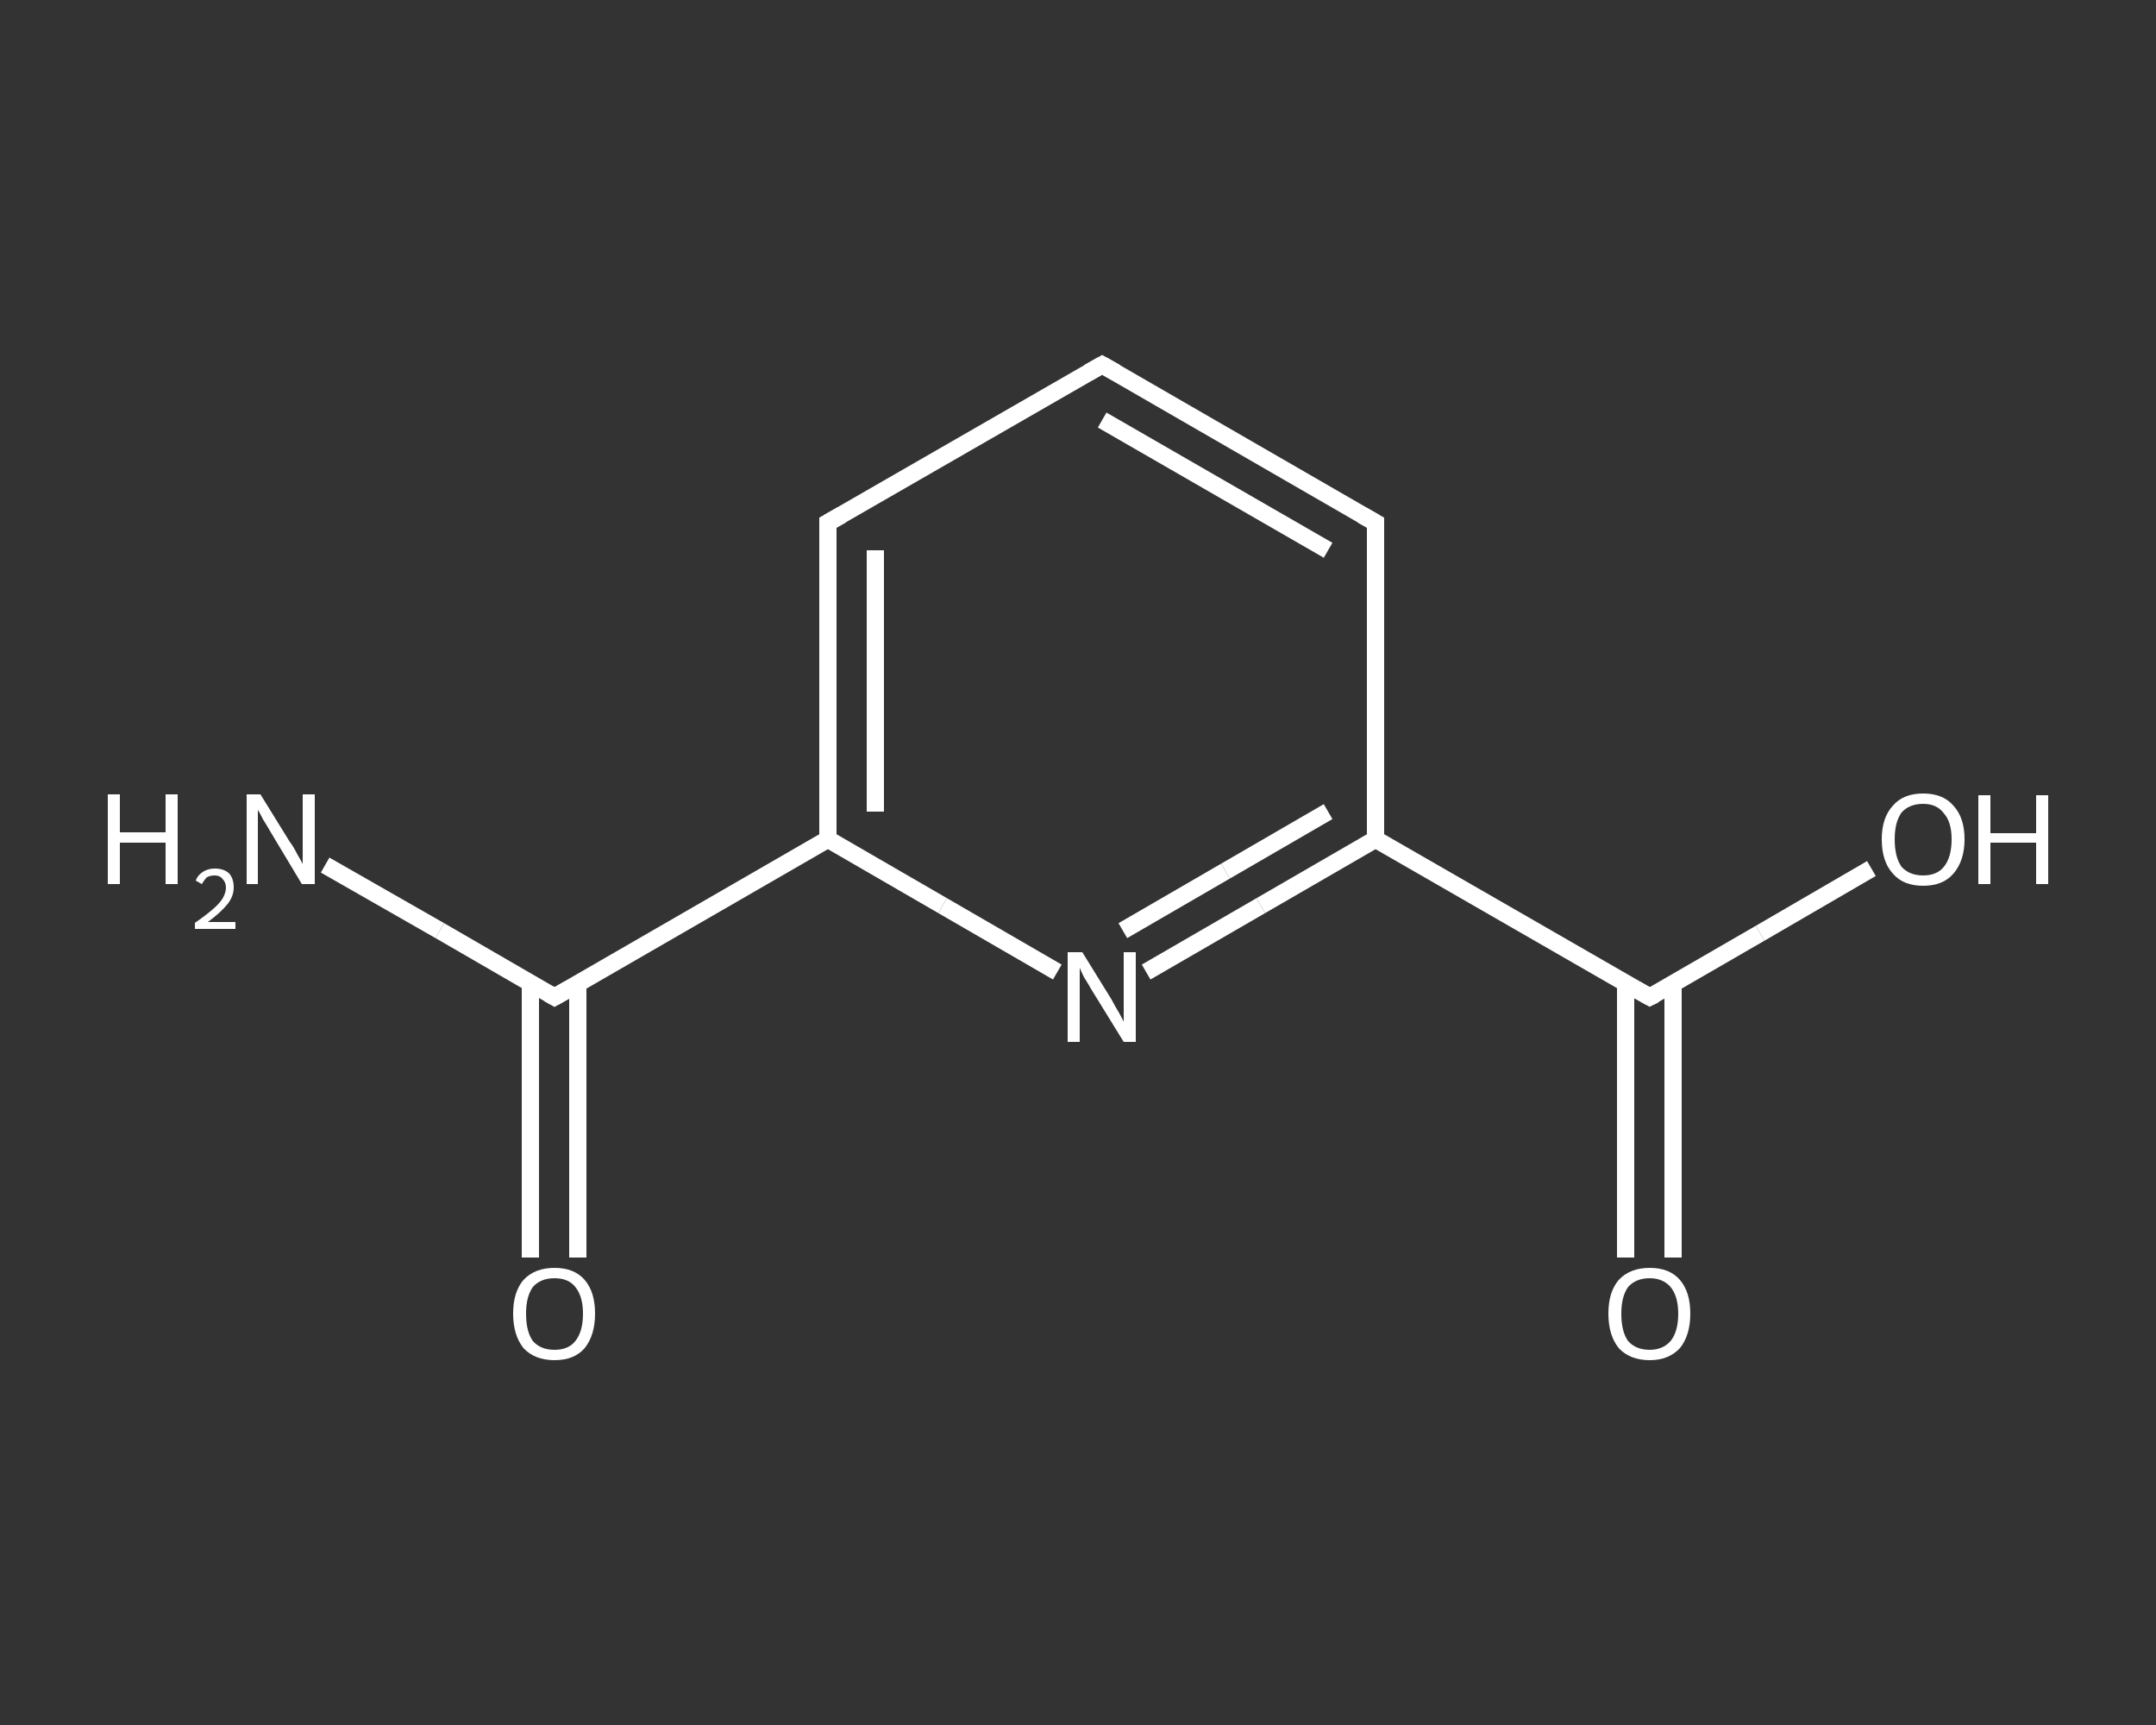 <?xml version='1.0' encoding='iso-8859-1'?>
<svg version='1.1' baseProfile='full'
              xmlns='http://www.w3.org/2000/svg'
                      xmlns:rdkit='http://www.rdkit.org/xml'
                      xmlns:xlink='http://www.w3.org/1999/xlink'
                  xml:space='preserve'
width='250px' height='200px' viewBox='0 0 250 200'>
<rect x="0" y="0" width="250" height="200" fill="#333333" stroke="none"/>
<!-- END OF HEADER -->
<rect style='opacity:1.0;fill:transparent;stroke:none' width='250.0' height='200.0' x='0.0' y='0.0'> </rect>
<path class='bond-0 atom-0 atom-1' d='M 37.7,100.3 L 51.0,107.9' style='fill:none;fill-rule:evenodd;stroke:#FFFFFF;stroke-width:2.0px;stroke-linecap:butt;stroke-linejoin:miter;stroke-opacity:1' />
<path class='bond-0 atom-0 atom-1' d='M 51.0,107.9 L 64.3,115.6' style='fill:none;fill-rule:evenodd;stroke:#FFFFFF;stroke-width:2.0px;stroke-linecap:butt;stroke-linejoin:miter;stroke-opacity:1' />
<path class='bond-1 atom-1 atom-2' d='M 61.5,114.0 L 61.5,129.9' style='fill:none;fill-rule:evenodd;stroke:#FFFFFF;stroke-width:2.0px;stroke-linecap:butt;stroke-linejoin:miter;stroke-opacity:1' />
<path class='bond-1 atom-1 atom-2' d='M 61.5,129.9 L 61.5,145.8' style='fill:none;fill-rule:evenodd;stroke:#FFFFFF;stroke-width:2.0px;stroke-linecap:butt;stroke-linejoin:miter;stroke-opacity:1' />
<path class='bond-1 atom-1 atom-2' d='M 67.0,114.0 L 67.0,129.9' style='fill:none;fill-rule:evenodd;stroke:#FFFFFF;stroke-width:2.0px;stroke-linecap:butt;stroke-linejoin:miter;stroke-opacity:1' />
<path class='bond-1 atom-1 atom-2' d='M 67.0,129.9 L 67.0,145.8' style='fill:none;fill-rule:evenodd;stroke:#FFFFFF;stroke-width:2.0px;stroke-linecap:butt;stroke-linejoin:miter;stroke-opacity:1' />
<path class='bond-2 atom-1 atom-3' d='M 64.3,115.6 L 96.0,97.3' style='fill:none;fill-rule:evenodd;stroke:#FFFFFF;stroke-width:2.0px;stroke-linecap:butt;stroke-linejoin:miter;stroke-opacity:1' />
<path class='bond-3 atom-3 atom-4' d='M 96.0,97.3 L 96.0,60.6' style='fill:none;fill-rule:evenodd;stroke:#FFFFFF;stroke-width:2.0px;stroke-linecap:butt;stroke-linejoin:miter;stroke-opacity:1' />
<path class='bond-3 atom-3 atom-4' d='M 101.5,94.1 L 101.5,63.8' style='fill:none;fill-rule:evenodd;stroke:#FFFFFF;stroke-width:2.0px;stroke-linecap:butt;stroke-linejoin:miter;stroke-opacity:1' />
<path class='bond-4 atom-4 atom-5' d='M 96.0,60.6 L 127.8,42.3' style='fill:none;fill-rule:evenodd;stroke:#FFFFFF;stroke-width:2.0px;stroke-linecap:butt;stroke-linejoin:miter;stroke-opacity:1' />
<path class='bond-5 atom-5 atom-6' d='M 127.8,42.3 L 159.5,60.6' style='fill:none;fill-rule:evenodd;stroke:#FFFFFF;stroke-width:2.0px;stroke-linecap:butt;stroke-linejoin:miter;stroke-opacity:1' />
<path class='bond-5 atom-5 atom-6' d='M 127.8,48.7 L 154.0,63.8' style='fill:none;fill-rule:evenodd;stroke:#FFFFFF;stroke-width:2.0px;stroke-linecap:butt;stroke-linejoin:miter;stroke-opacity:1' />
<path class='bond-6 atom-6 atom-7' d='M 159.5,60.6 L 159.5,97.3' style='fill:none;fill-rule:evenodd;stroke:#FFFFFF;stroke-width:2.0px;stroke-linecap:butt;stroke-linejoin:miter;stroke-opacity:1' />
<path class='bond-7 atom-7 atom-8' d='M 159.5,97.3 L 191.3,115.6' style='fill:none;fill-rule:evenodd;stroke:#FFFFFF;stroke-width:2.0px;stroke-linecap:butt;stroke-linejoin:miter;stroke-opacity:1' />
<path class='bond-8 atom-8 atom-9' d='M 188.5,114.0 L 188.5,129.9' style='fill:none;fill-rule:evenodd;stroke:#FFFFFF;stroke-width:2.0px;stroke-linecap:butt;stroke-linejoin:miter;stroke-opacity:1' />
<path class='bond-8 atom-8 atom-9' d='M 188.5,129.9 L 188.5,145.8' style='fill:none;fill-rule:evenodd;stroke:#FFFFFF;stroke-width:2.0px;stroke-linecap:butt;stroke-linejoin:miter;stroke-opacity:1' />
<path class='bond-8 atom-8 atom-9' d='M 194.0,114.0 L 194.0,129.9' style='fill:none;fill-rule:evenodd;stroke:#FFFFFF;stroke-width:2.0px;stroke-linecap:butt;stroke-linejoin:miter;stroke-opacity:1' />
<path class='bond-8 atom-8 atom-9' d='M 194.0,129.9 L 194.0,145.8' style='fill:none;fill-rule:evenodd;stroke:#FFFFFF;stroke-width:2.0px;stroke-linecap:butt;stroke-linejoin:miter;stroke-opacity:1' />
<path class='bond-9 atom-8 atom-10' d='M 191.3,115.6 L 204.1,108.2' style='fill:none;fill-rule:evenodd;stroke:#FFFFFF;stroke-width:2.0px;stroke-linecap:butt;stroke-linejoin:miter;stroke-opacity:1' />
<path class='bond-9 atom-8 atom-10' d='M 204.1,108.2 L 217.0,100.7' style='fill:none;fill-rule:evenodd;stroke:#FFFFFF;stroke-width:2.0px;stroke-linecap:butt;stroke-linejoin:miter;stroke-opacity:1' />
<path class='bond-10 atom-7 atom-11' d='M 159.5,97.3 L 146.2,105.0' style='fill:none;fill-rule:evenodd;stroke:#FFFFFF;stroke-width:2.0px;stroke-linecap:butt;stroke-linejoin:miter;stroke-opacity:1' />
<path class='bond-10 atom-7 atom-11' d='M 146.2,105.0 L 132.9,112.7' style='fill:none;fill-rule:evenodd;stroke:#FFFFFF;stroke-width:2.0px;stroke-linecap:butt;stroke-linejoin:miter;stroke-opacity:1' />
<path class='bond-10 atom-7 atom-11' d='M 154.0,94.1 L 142.1,101.0' style='fill:none;fill-rule:evenodd;stroke:#FFFFFF;stroke-width:2.0px;stroke-linecap:butt;stroke-linejoin:miter;stroke-opacity:1' />
<path class='bond-10 atom-7 atom-11' d='M 142.1,101.0 L 130.2,107.9' style='fill:none;fill-rule:evenodd;stroke:#FFFFFF;stroke-width:2.0px;stroke-linecap:butt;stroke-linejoin:miter;stroke-opacity:1' />
<path class='bond-11 atom-11 atom-3' d='M 122.6,112.7 L 109.3,105.0' style='fill:none;fill-rule:evenodd;stroke:#FFFFFF;stroke-width:2.0px;stroke-linecap:butt;stroke-linejoin:miter;stroke-opacity:1' />
<path class='bond-11 atom-11 atom-3' d='M 109.3,105.0 L 96.0,97.3' style='fill:none;fill-rule:evenodd;stroke:#FFFFFF;stroke-width:2.0px;stroke-linecap:butt;stroke-linejoin:miter;stroke-opacity:1' />
<path d='M 63.6,115.2 L 64.3,115.6 L 65.9,114.7' style='fill:none;stroke:#FFFFFF;stroke-width:2.0px;stroke-linecap:butt;stroke-linejoin:miter;stroke-opacity:1;' />
<path d='M 96.0,62.5 L 96.0,60.6 L 97.6,59.7' style='fill:none;stroke:#FFFFFF;stroke-width:2.0px;stroke-linecap:butt;stroke-linejoin:miter;stroke-opacity:1;' />
<path d='M 126.2,43.2 L 127.8,42.3 L 129.4,43.2' style='fill:none;stroke:#FFFFFF;stroke-width:2.0px;stroke-linecap:butt;stroke-linejoin:miter;stroke-opacity:1;' />
<path d='M 157.9,59.7 L 159.5,60.6 L 159.5,62.5' style='fill:none;stroke:#FFFFFF;stroke-width:2.0px;stroke-linecap:butt;stroke-linejoin:miter;stroke-opacity:1;' />
<path d='M 189.7,114.7 L 191.3,115.6 L 191.9,115.3' style='fill:none;stroke:#FFFFFF;stroke-width:2.0px;stroke-linecap:butt;stroke-linejoin:miter;stroke-opacity:1;' />
<path class='atom-0' d='M 12.5 92.1
L 13.9 92.1
L 13.9 96.5
L 19.2 96.5
L 19.2 92.1
L 20.6 92.1
L 20.6 102.5
L 19.2 102.5
L 19.2 97.7
L 13.9 97.7
L 13.9 102.5
L 12.5 102.5
L 12.5 92.1
' fill='#FFFFFF'/>
<path class='atom-0' d='M 22.7 102.1
Q 22.9 101.5, 23.5 101.1
Q 24.1 100.7, 24.9 100.7
Q 26.0 100.7, 26.6 101.3
Q 27.1 101.9, 27.1 102.9
Q 27.1 103.9, 26.4 104.8
Q 25.6 105.8, 24.1 106.9
L 27.3 106.9
L 27.3 107.7
L 22.6 107.7
L 22.6 107.0
Q 23.9 106.1, 24.7 105.4
Q 25.4 104.8, 25.8 104.2
Q 26.2 103.5, 26.2 102.9
Q 26.2 102.3, 25.8 101.9
Q 25.5 101.5, 24.9 101.5
Q 24.4 101.5, 24.0 101.7
Q 23.7 102.0, 23.4 102.5
L 22.7 102.1
' fill='#FFFFFF'/>
<path class='atom-0' d='M 30.2 92.1
L 33.6 97.6
Q 34.0 98.1, 34.5 99.1
Q 35.1 100.1, 35.1 100.2
L 35.1 92.1
L 36.5 92.1
L 36.5 102.5
L 35.0 102.5
L 31.4 96.5
Q 31.0 95.8, 30.5 95.0
Q 30.1 94.2, 29.9 93.9
L 29.9 102.5
L 28.6 102.5
L 28.6 92.1
L 30.2 92.1
' fill='#FFFFFF'/>
<path class='atom-2' d='M 59.5 152.3
Q 59.5 149.8, 60.7 148.4
Q 62.0 147.0, 64.3 147.0
Q 66.6 147.0, 67.8 148.4
Q 69.0 149.8, 69.0 152.3
Q 69.0 154.8, 67.8 156.3
Q 66.6 157.7, 64.3 157.7
Q 62.0 157.7, 60.7 156.3
Q 59.5 154.8, 59.5 152.3
M 64.3 156.5
Q 65.9 156.5, 66.7 155.5
Q 67.6 154.4, 67.6 152.3
Q 67.6 150.3, 66.7 149.2
Q 65.9 148.2, 64.3 148.2
Q 62.7 148.2, 61.8 149.2
Q 61.0 150.3, 61.0 152.3
Q 61.0 154.4, 61.8 155.5
Q 62.7 156.5, 64.3 156.5
' fill='#FFFFFF'/>
<path class='atom-9' d='M 186.5 152.3
Q 186.5 149.8, 187.7 148.4
Q 189.0 147.0, 191.3 147.0
Q 193.6 147.0, 194.8 148.4
Q 196.0 149.8, 196.0 152.3
Q 196.0 154.8, 194.8 156.3
Q 193.5 157.7, 191.3 157.7
Q 189.0 157.7, 187.7 156.3
Q 186.5 154.8, 186.5 152.3
M 191.3 156.5
Q 192.8 156.5, 193.7 155.5
Q 194.6 154.4, 194.6 152.3
Q 194.6 150.3, 193.7 149.2
Q 192.8 148.2, 191.3 148.2
Q 189.7 148.2, 188.8 149.2
Q 188.0 150.3, 188.0 152.3
Q 188.0 154.4, 188.8 155.5
Q 189.7 156.5, 191.3 156.5
' fill='#FFFFFF'/>
<path class='atom-10' d='M 218.2 97.3
Q 218.2 94.8, 219.5 93.4
Q 220.7 92.0, 223.0 92.0
Q 225.3 92.0, 226.5 93.4
Q 227.8 94.8, 227.8 97.3
Q 227.8 99.8, 226.5 101.3
Q 225.3 102.7, 223.0 102.7
Q 220.7 102.7, 219.5 101.3
Q 218.2 99.9, 218.2 97.3
M 223.0 101.5
Q 224.6 101.5, 225.4 100.5
Q 226.3 99.4, 226.3 97.3
Q 226.3 95.3, 225.4 94.3
Q 224.6 93.2, 223.0 93.2
Q 221.4 93.2, 220.5 94.2
Q 219.7 95.3, 219.7 97.3
Q 219.7 99.4, 220.5 100.5
Q 221.4 101.5, 223.0 101.5
' fill='#FFFFFF'/>
<path class='atom-10' d='M 229.4 92.2
L 230.8 92.2
L 230.8 96.6
L 236.1 96.6
L 236.1 92.2
L 237.5 92.2
L 237.5 102.5
L 236.1 102.5
L 236.1 97.7
L 230.8 97.7
L 230.8 102.5
L 229.4 102.5
L 229.4 92.2
' fill='#FFFFFF'/>
<path class='atom-11' d='M 125.5 110.4
L 128.9 115.9
Q 129.2 116.5, 129.8 117.5
Q 130.3 118.4, 130.3 118.5
L 130.3 110.4
L 131.7 110.4
L 131.7 120.8
L 130.3 120.8
L 126.6 114.8
Q 126.2 114.1, 125.7 113.3
Q 125.3 112.5, 125.2 112.2
L 125.2 120.8
L 123.8 120.8
L 123.8 110.4
L 125.5 110.4
' fill='#FFFFFF'/>
</svg>
